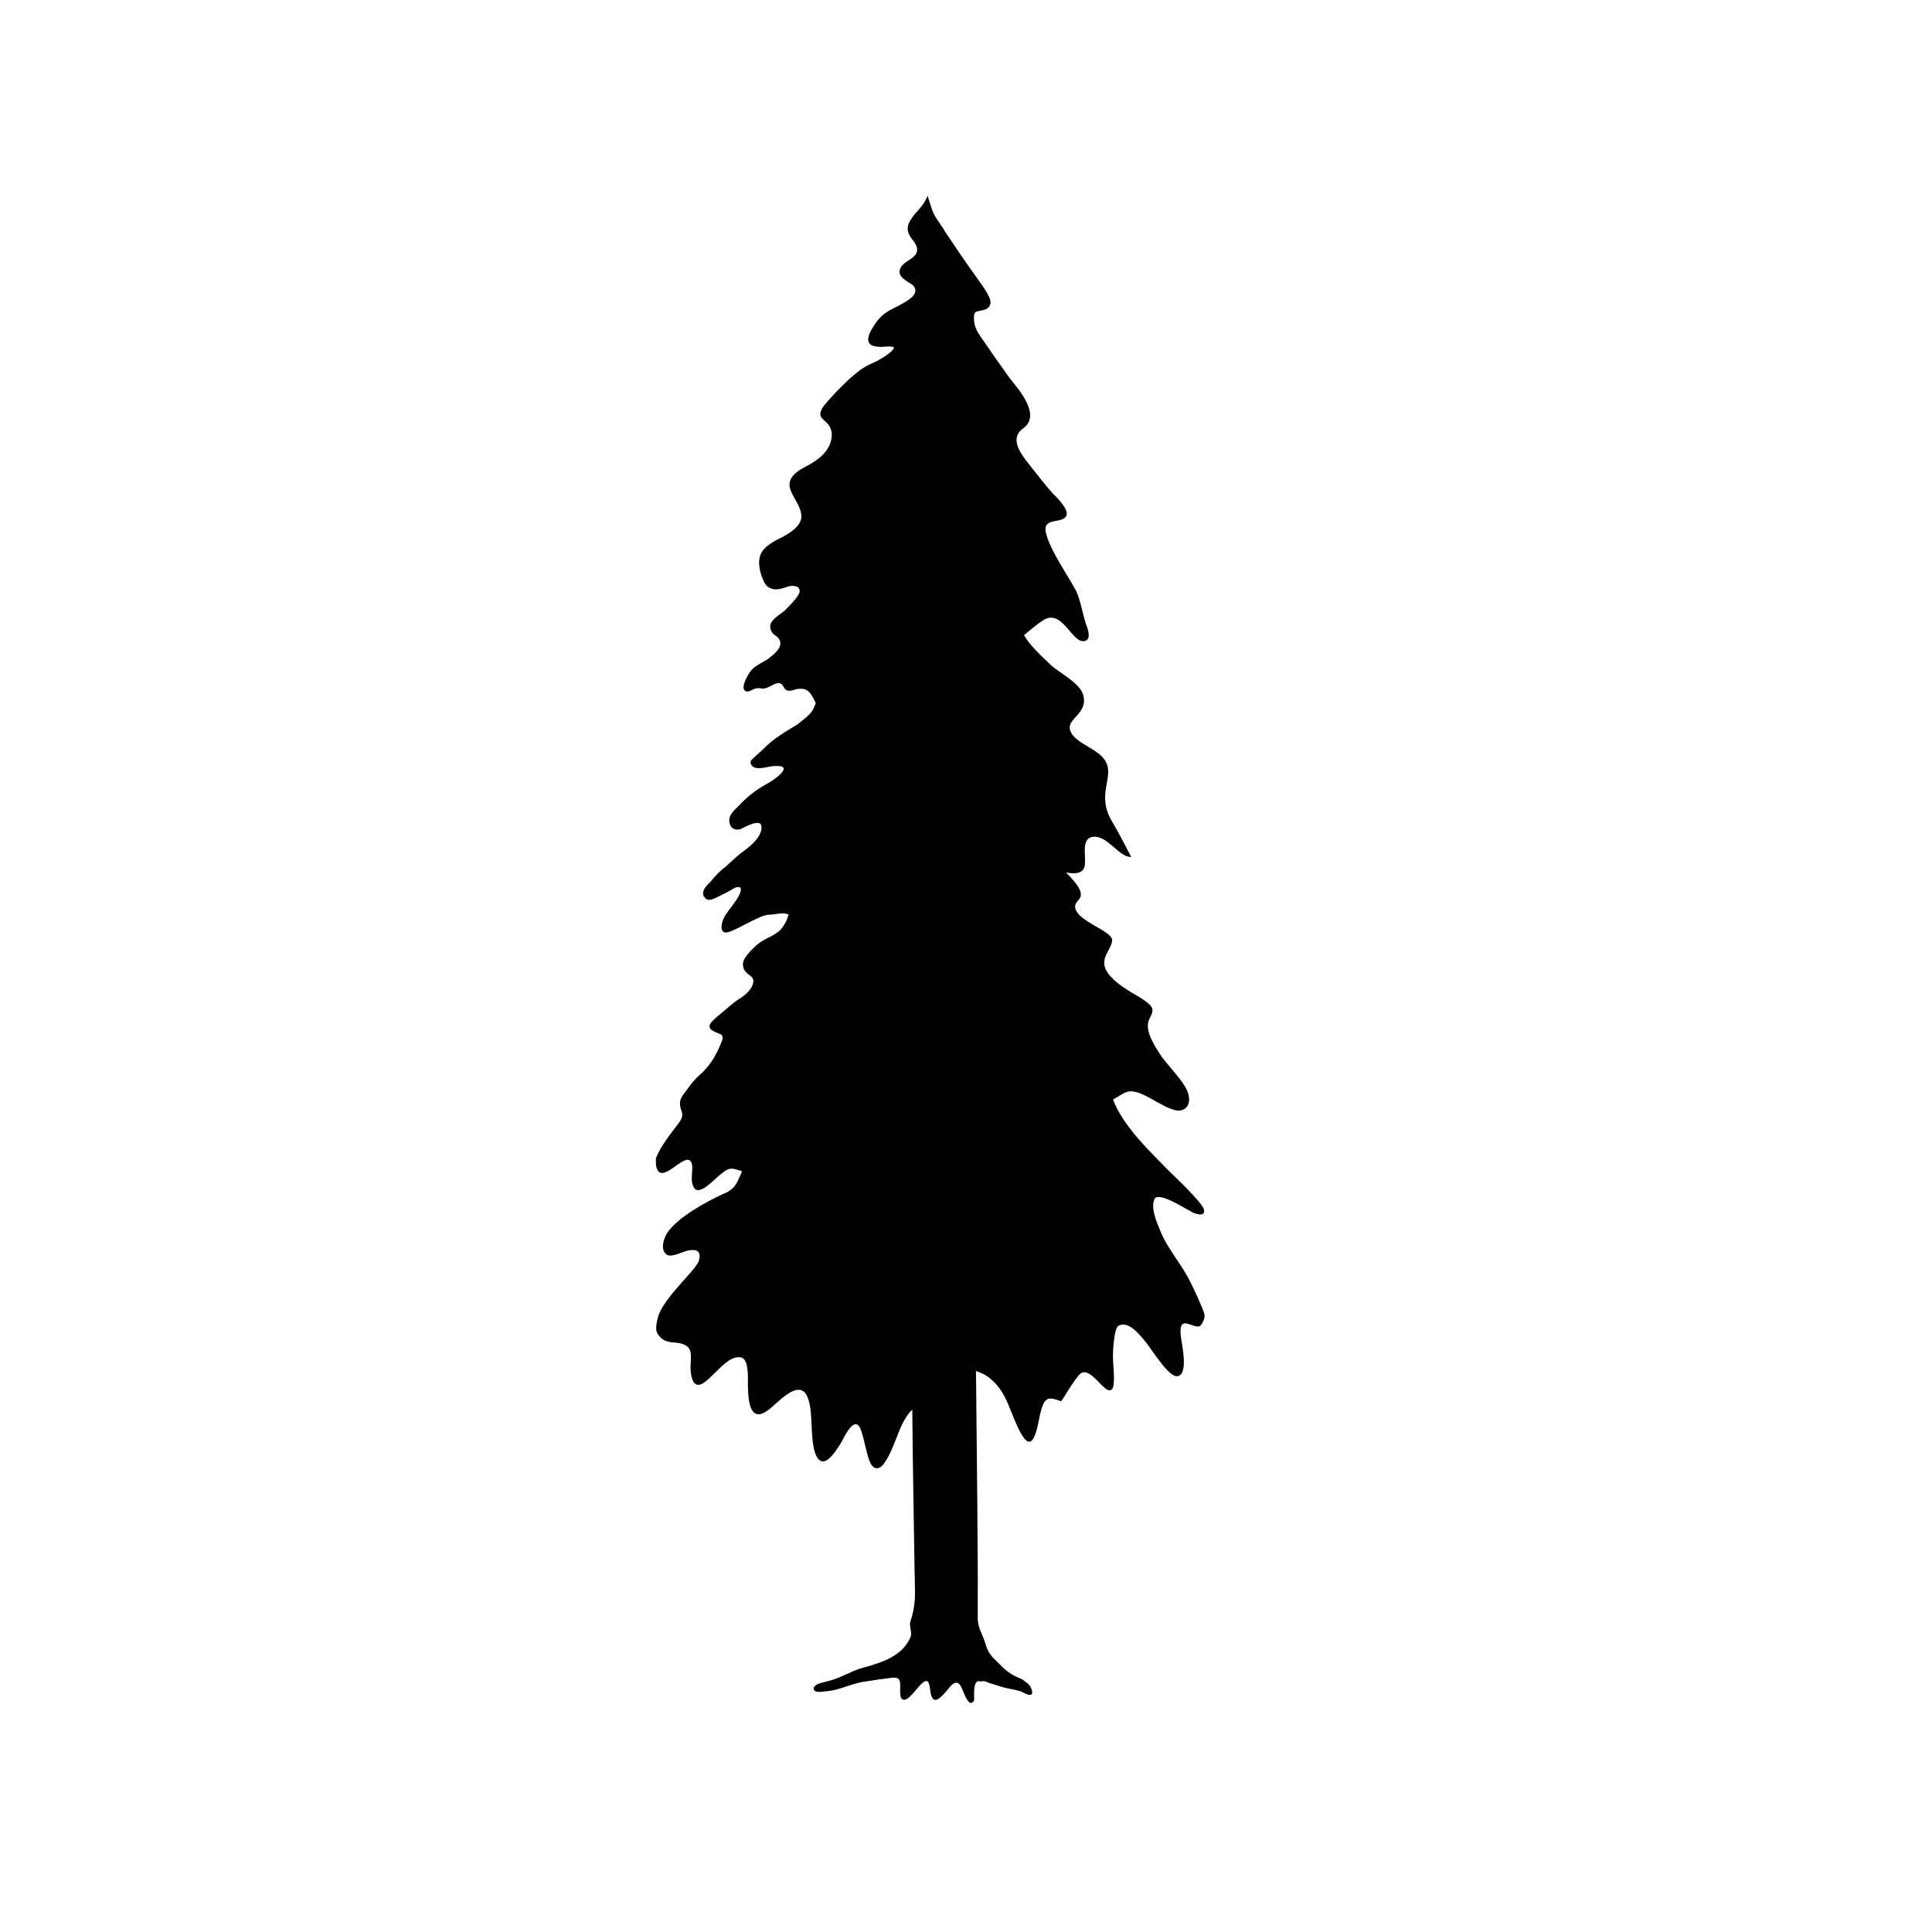 <?xml version="1.0" encoding="UTF-8"?>
<!-- Uploaded to: ICON Repo, www.svgrepo.com, Generator: ICON Repo Mixer Tools -->
<svg fill="#000000" width="800px" height="800px" version="1.1" viewBox="144 144 512 512" xmlns="http://www.w3.org/2000/svg">
 <path d="m402.65 507.31c0.211 18.496 0.562 55.934 0.461 58.984v6.836c0.129 2.574 1.32 3.941 2.031 6.481 0.965 3.133 1.934 3.519 3.852 5.5 2.031 2.141 3.477 2.926 5.871 3.906 0.477 0.391 2.047 1.367 2.281 2.156 0.242 0.391 0.84 1.965-0.125 1.965-0.602 0.191-2.047-0.789-2.758-0.98-1.32-0.387-2.875-0.594-4.316-0.984-1.32-0.383-2.523-0.789-3.84-1.191-0.84-0.383-1.316-0.574-2.156-0.383-0.477 0-0.953-0.367-1.445 0.594-0.477 1.156-0.348 2.945-0.348 4.117 0.113 0.383-0.602 1.367-1.316 0.789-1.445-1.387-1.809-4.715-3.125-5.117-1.207-0.383-2.269 1.578-3.238 2.559-1.551 1.77-3.473 3.539-3.965-0.594-0.238-2.137-0.59-3.312-2.269-1.754-1.191 0.98-3.715 5.098-5.156 4.117-1.332-1.172 0.477-5.293-1.57-5.676-0.828-0.211-3.473 0.383-4.316 0.383-1.316 0.195-2.394 0.391-3.711 0.582-3.473 0.383-6.598 2.172-10.07 2.559-0.727 0-3.125 0.578-3.602-0.211-0.234-0.387-0.234-0.598-0.234-0.98 0 0.594 0.125-0.176 0.965-0.582 1.078-0.574 3.109-0.789 4.555-1.367 2.285-0.801 4.316-1.961 6.586-2.746 3.25-0.98 6.723-1.754 9.594-3.731 1.57-0.98 3.25-2.719 4.078-4.887 0.363-1.176-0.48-2.75-0.113-3.922 0.715-2.156 0.953-3.312 1.191-5.887 0.125-2.75-0.113-7.637-0.113-10.355-0.195-13.266-0.461-26.613-0.562-39.914-3.527 3.231-4.312 9.746-7.352 14.039-1.207 1.945-3 2.137-3.965-0.387-0.953-2.363-1.789-7.863-2.758-9.23-1.559-2.156-3.711 2.348-4.668 4.117-1.684 2.75-5.152 8.426-7.074 2.75-1.441-4.715-0.234-11.773-2.281-15.293-2.043-3.332-6.234 0.805-8.277 2.555-3.824 3.715-7.074 4.695-7.188-4.715 0-2.363 0.234-7.059-1.68-7.637-4.793-1.383-10.312 10.602-12.832 6.273-2.156-4.695 2.043-9.406-4.316-10.195-1.918-0.176-3.965-0.176-5.281-2.75-0.59-1.176 0.254-4.301 0.727-5.289 2.394-5.078 9.23-10.965 10.312-13.508 1.078-3.336-1.32-3.133-2.523-2.949-1.559 0.199-4.441 1.969-5.871 1.168-1.805-1.168-0.953-4.094 0-5.676 2.762-4.301 10.914-8.605 14.754-10.371l0.477-0.203c0.477-0.211 0.953-0.395 1.426-0.781 1.57-0.992 2.047-2.356 3-4.512l0.25-0.594c-3.012-0.965-3.363-1.172-6.121 1.191-1.43 1.168-4.793 4.898-6.348 3.519-1.805-2.144 0-5.676-1.094-7.254-1.668-2.75-8.152 7.055-9.23 0.98 0-0.594-0.113-1.574 0-1.969 1.328-3.312 4.074-6.656 5.996-9.199 0.715-0.98 1.316-1.969 0.715-3.344-0.953-2.727 0.125-3.707 1.441-5.477 1.332-1.754 1.809-2.559 3.363-3.91 2.633-2.363 4.203-4.719 5.871-8.836 0.73-1.77-0.109-1.953-1.078-2.34-3.234-1.191-2.394-2.356-0.109-4.328 1.922-1.551 3.586-3.133 5.519-4.508 1.078-0.574 4.188-2.727 4.078-5.086-0.125-1.582-2.887-1.582-2.762-4.508 0.113-1.559 2.394-3.731 3.238-4.504 2.156-2.164 4.918-2.547 6.82-4.519 0.965-1.168 1.57-2.328 2.047-3.902-1.43-0.781-3.352 0-5.031 0-3 0-9.957 5.106-11.879 4.711-1.43-0.41-0.84-2.742-0.109-4.125 1.078-1.965 3.836-4.715 4.312-6.859 0.363-1.559-1.203-0.988-1.68-0.777-1.555 0.98-3.234 1.758-4.793 2.535-0.84 0.391-2.394 1.199-3.125-0.18l-0.234-0.211c-0.602-1.758 1.203-3.133 1.918-3.918 1.441-1.758 2.394-2.742 3.949-3.906 1.316-1.199 2.523-2.363 3.965-3.531 1.32-0.988 5.742-3.941 5.519-7.078-0.125-2.34-4.566 0.211-5.406 0.598-0.953 0.383-2.871 0.383-3.113-1.949-0.234-1.758 1.445-3.133 2.285-3.93 2.871-3.133 5.156-4.695 8.391-6.453 0.953-0.605 2.984-1.973 3.602-3.144 0.715-1.375-1.684-1.168-2.172-1.168-1.668 0-3.949 0.965-5.391 0.395-0.59-0.211-1.684-1.191-0.715-2.156 1.078-0.988 1.918-1.77 3-2.742 2.633-2.75 5.758-4.519 8.629-6.281 0.965-0.594 1.797-1.375 2.762-2.144 1.32-1.199 1.68-1.586 2.523-3.738-1.57-3.32-2.394-4.117-5.043-3.731-1.078 0.199-2.633 1.188-3.473-0.57-1.445-2.75-3.711 0.98-6.109 0.383-1.918-0.383-2.762 1.172-3.836 0.781-1.922-0.594 0.715-4.898 1.441-5.676 1.305-1.375 3-1.969 4.43-2.953 1.445-1.168 5.043-3.711 2.043-6.07-0.727-0.387-1.918-1.551-1.441-3.141 0.477-1.371 2.746-2.746 3.711-3.519 0.965-0.988 3.598-3.527 3.965-4.902 0.363-1.973-2.281-1.766-2.883-1.555-1.797 0.574-3.602 1.367-5.394 0.188-0.953-0.605-1.43-1.953-1.918-3.32-1.668-5.703 0.965-7.262 3.836-9.023 1.555-0.781 6.961-3.133 6.836-6.453-0.113-4.723-6.836-8.062-0.234-12.363 2.394-1.379 8.629-3.922 8.277-9.801-0.613-3.731-4.328-3.133-2.519-6.453 1.316-1.973 6.473-7.262 8.262-8.637 2.394-2.148 3.84-2.75 6.363-3.906 0.715-0.395 4.203-2.363 4.426-3.531-0.828-0.598-3.109 0-4.188-0.211-3.836-0.18-2.996-2.93-0.84-6.062 2.394-3.531 4.918-3.918 7.805-5.676 0.953-0.602 4.188-2.356 2.269-4.512-0.953-0.777-3.348-1.766-3.598-3.344-0.109-1.945 1.918-2.926 2.762-3.523 1.441-0.965 2.762-2.156 1.203-4.512-1.316-1.766-2.758-3.32-0.965-6.062 1.441-2.363 3.121-3.141 4.441-6.277 1.555 4.898 1.203 4.324 3.711 8.031 0.25 0.395 0.488 0.602 0.602 0.988 2.887 4.301 5.644 8.43 8.629 12.543 0.727 1.168 3.965 5.094 3.723 6.844-0.477 2.75-3.965 1.387-4.316 2.957-0.488 3.531 1.43 5.473 2.871 7.625 2.285 3.344 4.316 6.269 6.602 9.41 2.043 2.562 8.391 9.613 3.598 13.137-4.555 3.133 0.477 8.227 2.394 10.789 2.043 2.543 3.473 4.481 5.633 6.848 0.715 0.594 3.965 3.914 3.363 5.492-0.84 2.356-6.234 0.383-5.519 4.309 0.84 4.5 5.996 11.766 8.043 15.676 1.191 2.543 1.668 5.879 2.633 8.812 0.602 1.586 1.441 4.129-0.367 4.512-3.344 0.781-5.867-8.812-11.023-5.492-1.793 1.191-3.363 2.566-5.043 3.934 1.555 2.719 4.793 5.672 6.824 7.625 2.156 2.172 7.551 4.715 8.754 7.848 2.047 6.074-6.121 6.668-2.523 11.18 2.523 2.926 8.277 4.102 9.121 8.215 0.84 3.731-2.41 7.648 0.715 13.711 1.207 2.152 2.285 3.918 3.477 6.273 0.727 1.379 1.332 2.562 2.043 3.914-3.234 0.211-6.359-6.062-10.434-5.281-3.363 0.793-0.84 6.867-2.281 8.625-0.953 1.379-3.352 0.98-4.555 0.781 7.324 7.258 2.168 6.66 2.41 9.219 0.477 3.719 9.473 6.074 9.82 8.613 0 3.731-7.188 6.481 5.043 13.918 0.953 0.594 5.504 2.926 5.633 4.512 0.25 2.746-3.949 2.934 1.918 11.742 1.809 2.953 6.711 7.441 7.551 10.574 0.965 3.344-1.078 4.715-3 4.512-4.188-0.773-8.992-5.477-12.707-5.078-1.555 0.383-2.758 1.371-4.203 2.144 2.648 7.266 10.562 14.496 14.875 19.008 1.445 1.367 8.883 8.43 9.23 10.188 0.477 2.356-3.234 0.805-3.598 0.387-1.684-0.781-8.156-5.082-9.473-3.32-1.203 2.363 0.602 6.453 1.445 8.422 1.789 4.699 5.758 9.023 8.027 13.719 0.727 1.375 3.473 7.254 3.727 8.629 0.109 1.168-0.477 2.148-1.094 2.941-1.793 1.156-5.981-3.715-5.156 2.941 0.367 2.543 1.922 9.605-0.715 10.375-2.281 0.805-6.832-6.852-8.754-9.199-1.789-2.156-4.555-5.5-7.074-4.117-1.207 0.574-1.559 7.25-1.445 8.812 0 1.961 0.84 7.848-0.59 8.234-2.031 0.789-5.758-7.254-8.516-3.91-1.32 1.559-3.113 4.5-4.316 6.449l-0.367 0.402c-3.363-1.172-4.555-1.562-5.758 4.5-0.828 4.309-2.031 9.23-4.918 3.91-2.996-5.469-3.348-10.371-7.914-14.281-1.422-1.184-2.371-1.566-3.93-2.148z" fill-rule="evenodd"/>
</svg>